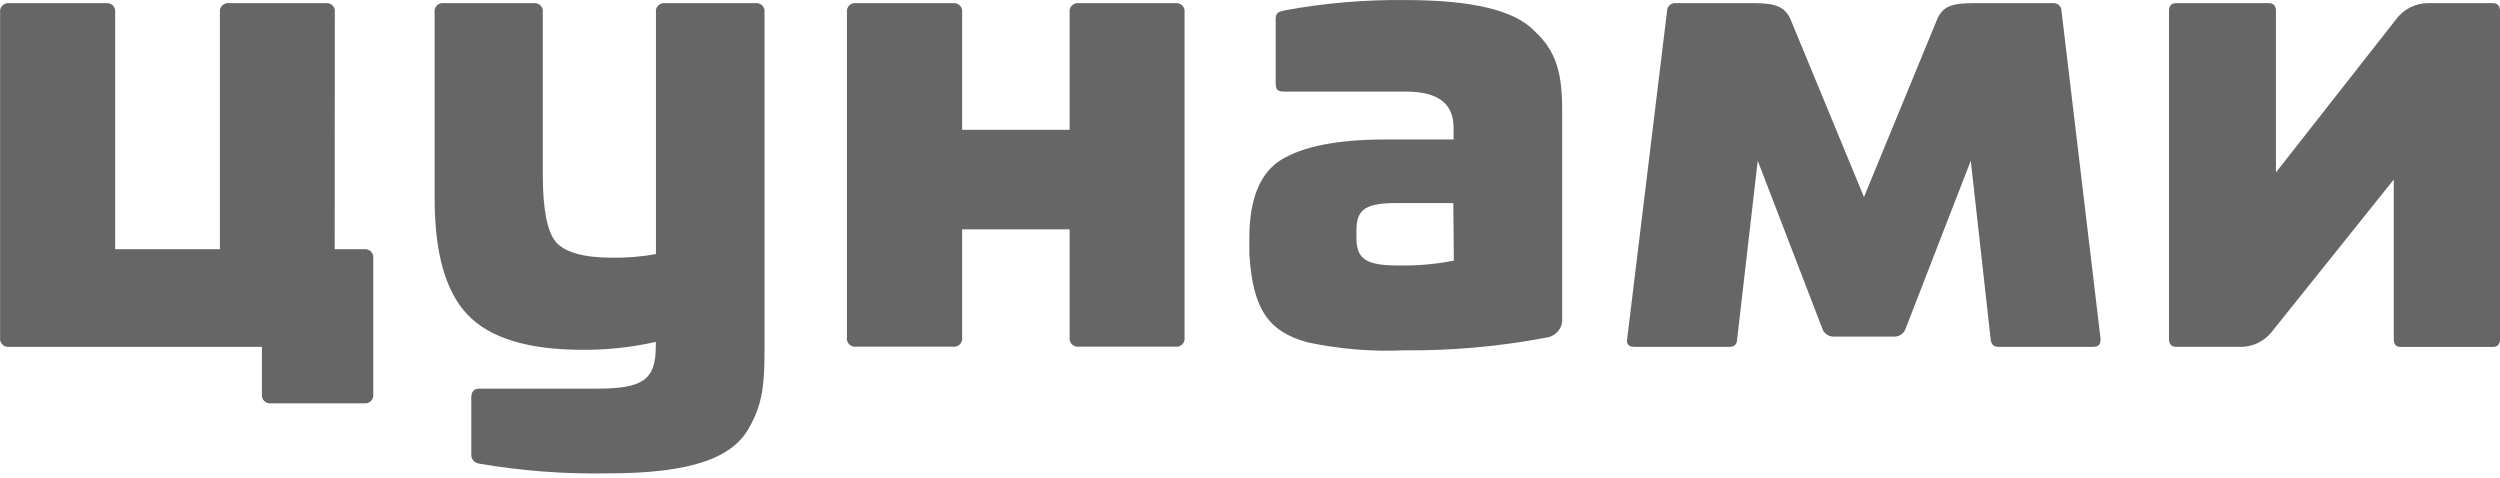 <?xml version="1.0" encoding="UTF-8"?> <svg xmlns="http://www.w3.org/2000/svg" width="434" height="83" viewBox="0 0 434 83" fill="none"> <path d="M58.102 43.264H63.174C63.395 43.232 63.62 43.252 63.833 43.321C64.044 43.389 64.237 43.505 64.395 43.659C64.553 43.814 64.672 44.002 64.742 44.208C64.813 44.415 64.833 44.635 64.801 44.851V68.427C64.833 68.643 64.813 68.863 64.742 69.07C64.672 69.277 64.553 69.465 64.395 69.619C64.237 69.773 64.044 69.889 63.833 69.958C63.62 70.026 63.395 70.046 63.174 70.014H47.098C46.877 70.046 46.651 70.026 46.439 69.958C46.227 69.889 46.035 69.773 45.877 69.619C45.719 69.465 45.6 69.277 45.529 69.07C45.459 68.863 45.439 68.643 45.471 68.427V60.211H1.621C1.399 60.239 1.174 60.216 0.963 60.144C0.752 60.073 0.561 59.954 0.406 59.797C0.25 59.641 0.134 59.451 0.067 59.243C-0.001 59.035 -0.017 58.815 0.018 58.6V2.134C-0.013 1.92 0.007 1.703 0.076 1.498C0.145 1.293 0.261 1.107 0.417 0.953C0.572 0.799 0.761 0.683 0.97 0.612C1.179 0.542 1.402 0.519 1.621 0.547H18.367C18.588 0.515 18.813 0.535 19.025 0.603C19.237 0.672 19.43 0.788 19.588 0.942C19.746 1.096 19.865 1.284 19.935 1.491C20.006 1.698 20.026 1.918 19.994 2.134V43.264H38.175V2.134C38.144 1.923 38.164 1.707 38.231 1.504C38.299 1.302 38.414 1.116 38.566 0.963C38.718 0.81 38.905 0.693 39.11 0.621C39.316 0.549 39.536 0.523 39.754 0.547H56.499C56.721 0.515 56.946 0.535 57.158 0.603C57.37 0.672 57.563 0.788 57.721 0.942C57.879 1.096 57.998 1.284 58.068 1.491C58.138 1.698 58.158 1.918 58.126 2.134L58.102 43.264Z" fill="#666666"></path> <path d="M131.094 0.547C131.316 0.515 131.541 0.535 131.753 0.603C131.965 0.672 132.158 0.788 132.316 0.942C132.474 1.096 132.593 1.284 132.663 1.491C132.733 1.698 132.753 1.918 132.721 2.134V60.934C132.721 66.933 132.291 70.271 130.138 74.076C127.339 79.445 120.114 82.176 105.545 82.176C98.067 82.321 90.592 81.758 83.225 80.495C82.81 80.454 82.429 80.254 82.164 79.939C81.9 79.624 81.774 79.22 81.814 78.815V69.057C81.814 68.007 82.244 67.47 83.225 67.47H103.607C111.693 67.47 113.846 65.883 113.846 60.094V59.347C109.675 60.295 105.403 60.758 101.119 60.724C91.742 60.724 85.043 58.717 81.168 54.632C77.292 50.547 75.45 43.801 75.45 34.417V2.134C75.418 1.918 75.438 1.698 75.509 1.491C75.579 1.284 75.698 1.096 75.856 0.942C76.014 0.788 76.207 0.672 76.418 0.603C76.63 0.535 76.856 0.515 77.077 0.547H92.603C92.824 0.515 93.049 0.535 93.261 0.603C93.474 0.672 93.666 0.788 93.824 0.942C93.982 1.096 94.101 1.284 94.171 1.491C94.242 1.698 94.262 1.918 94.23 2.134V30.332C94.23 36.331 94.995 40.229 96.502 42.003C98.009 43.777 101.287 44.734 106.215 44.734C108.782 44.781 111.347 44.569 113.87 44.104V2.134C113.838 1.918 113.858 1.698 113.928 1.491C113.999 1.284 114.118 1.096 114.276 0.942C114.434 0.788 114.626 0.672 114.838 0.603C115.05 0.535 115.276 0.515 115.497 0.547H131.094Z" fill="#666666"></path> <path d="M204.011 0.547C204.232 0.515 204.457 0.535 204.669 0.603C204.881 0.672 205.074 0.788 205.232 0.942C205.39 1.096 205.509 1.284 205.579 1.491C205.65 1.698 205.669 1.918 205.637 2.134V58.6C205.669 58.816 205.65 59.036 205.579 59.243C205.509 59.449 205.39 59.637 205.232 59.791C205.074 59.946 204.881 60.062 204.669 60.13C204.457 60.199 204.232 60.218 204.011 60.187H187.265C187.047 60.211 186.827 60.185 186.622 60.113C186.416 60.041 186.23 59.924 186.077 59.771C185.925 59.617 185.81 59.432 185.743 59.23C185.675 59.027 185.655 58.811 185.686 58.6V39.809H167.026V58.6C167.058 58.816 167.038 59.036 166.968 59.243C166.898 59.449 166.779 59.637 166.621 59.791C166.463 59.946 166.27 60.062 166.058 60.13C165.846 60.199 165.621 60.218 165.399 60.187H148.654C148.433 60.218 148.207 60.199 147.995 60.13C147.783 60.062 147.59 59.946 147.432 59.791C147.274 59.637 147.156 59.449 147.085 59.243C147.015 59.036 146.995 58.816 147.027 58.6V2.134C146.995 1.918 147.015 1.698 147.085 1.491C147.156 1.284 147.274 1.096 147.432 0.942C147.59 0.788 147.783 0.672 147.995 0.603C148.207 0.535 148.433 0.515 148.654 0.547H165.399C165.621 0.515 165.846 0.535 166.058 0.603C166.27 0.672 166.463 0.788 166.621 0.942C166.779 1.096 166.898 1.284 166.968 1.491C167.038 1.698 167.058 1.918 167.026 2.134V22.535H185.686V2.134C185.654 1.918 185.674 1.698 185.744 1.491C185.815 1.284 185.933 1.096 186.091 0.942C186.249 0.788 186.442 0.672 186.654 0.603C186.866 0.535 187.092 0.515 187.313 0.547H204.011Z" fill="#666666"></path> <path d="M266.407 5.4C270.187 8.878 271.191 12.777 271.191 18.986V55.167C271.281 55.972 271.046 56.78 270.538 57.42C270.029 58.06 269.286 58.482 268.464 58.598C260.333 60.149 252.061 60.892 243.776 60.816C238.157 61.07 232.527 60.607 227.03 59.439C220.021 57.548 217.461 53.44 216.887 44.079V41.278C216.887 34.439 218.825 29.91 222.485 27.693C226.145 25.475 232.054 24.215 240.379 24.215H252.34V22.114C252.34 18.005 249.637 15.905 244.135 15.905H222.963C221.767 15.905 221.456 15.578 221.456 14.317V3.486C221.456 2.226 221.791 2.109 222.963 1.806C229.934 0.524 237.018 -0.078 244.111 0.008C255.426 0.031 262.866 1.712 266.407 5.4ZM252.293 35.256H242.269C236.671 35.256 235.475 36.633 235.475 40.087V41.255C235.475 45.036 237.197 46.087 242.819 46.087C246.031 46.15 249.24 45.868 252.388 45.246L252.293 35.256Z" fill="#666666"></path> <path d="M356.455 0.547C356.633 0.538 356.811 0.563 356.979 0.622C357.147 0.68 357.301 0.771 357.432 0.888C357.564 1.006 357.67 1.147 357.744 1.305C357.819 1.463 357.861 1.634 357.867 1.808L364.661 58.834C364.661 59.791 364.326 60.211 363.369 60.211H346.862C346.097 60.211 345.666 59.791 345.57 58.834L342.126 27.905L330.81 57.06C330.678 57.46 330.42 57.809 330.072 58.057C329.723 58.304 329.303 58.437 328.873 58.437H318.299C317.868 58.437 317.448 58.304 317.1 58.057C316.751 57.809 316.493 57.46 316.361 57.06L305.141 27.905L301.577 58.834C301.577 59.791 301.027 60.211 300.285 60.211H283.754C282.782 60.211 282.351 59.791 282.463 58.951L289.4 1.924C289.396 1.732 289.433 1.541 289.51 1.364C289.587 1.188 289.702 1.029 289.847 0.898C289.992 0.768 290.163 0.669 290.35 0.609C290.537 0.548 290.735 0.527 290.931 0.547H304.519C308.299 0.547 310.022 1.177 310.978 3.698L323.586 34.207L336.193 3.582C337.174 1.084 338.776 0.547 342.652 0.547H356.455Z" fill="#666666"></path> <path d="M432.709 0.544C433.57 0.544 434.001 0.964 434.001 1.921V58.854C434.001 59.811 433.57 60.231 432.709 60.231H416.753C415.987 60.231 415.557 59.811 415.557 58.854V31.17L394.313 57.687C393.627 58.537 392.739 59.21 391.726 59.65C390.714 60.089 389.606 60.281 388.5 60.208H377.831C376.969 60.208 376.539 59.788 376.539 58.831V1.921C376.539 0.964 376.969 0.544 377.831 0.544H393.811C394.672 0.544 395.103 0.964 395.103 1.921V29.933L415.915 3.415C416.552 2.52 417.404 1.79 418.396 1.289C419.389 0.789 420.492 0.533 421.609 0.544H432.709Z" fill="#666666"></path> </svg> 